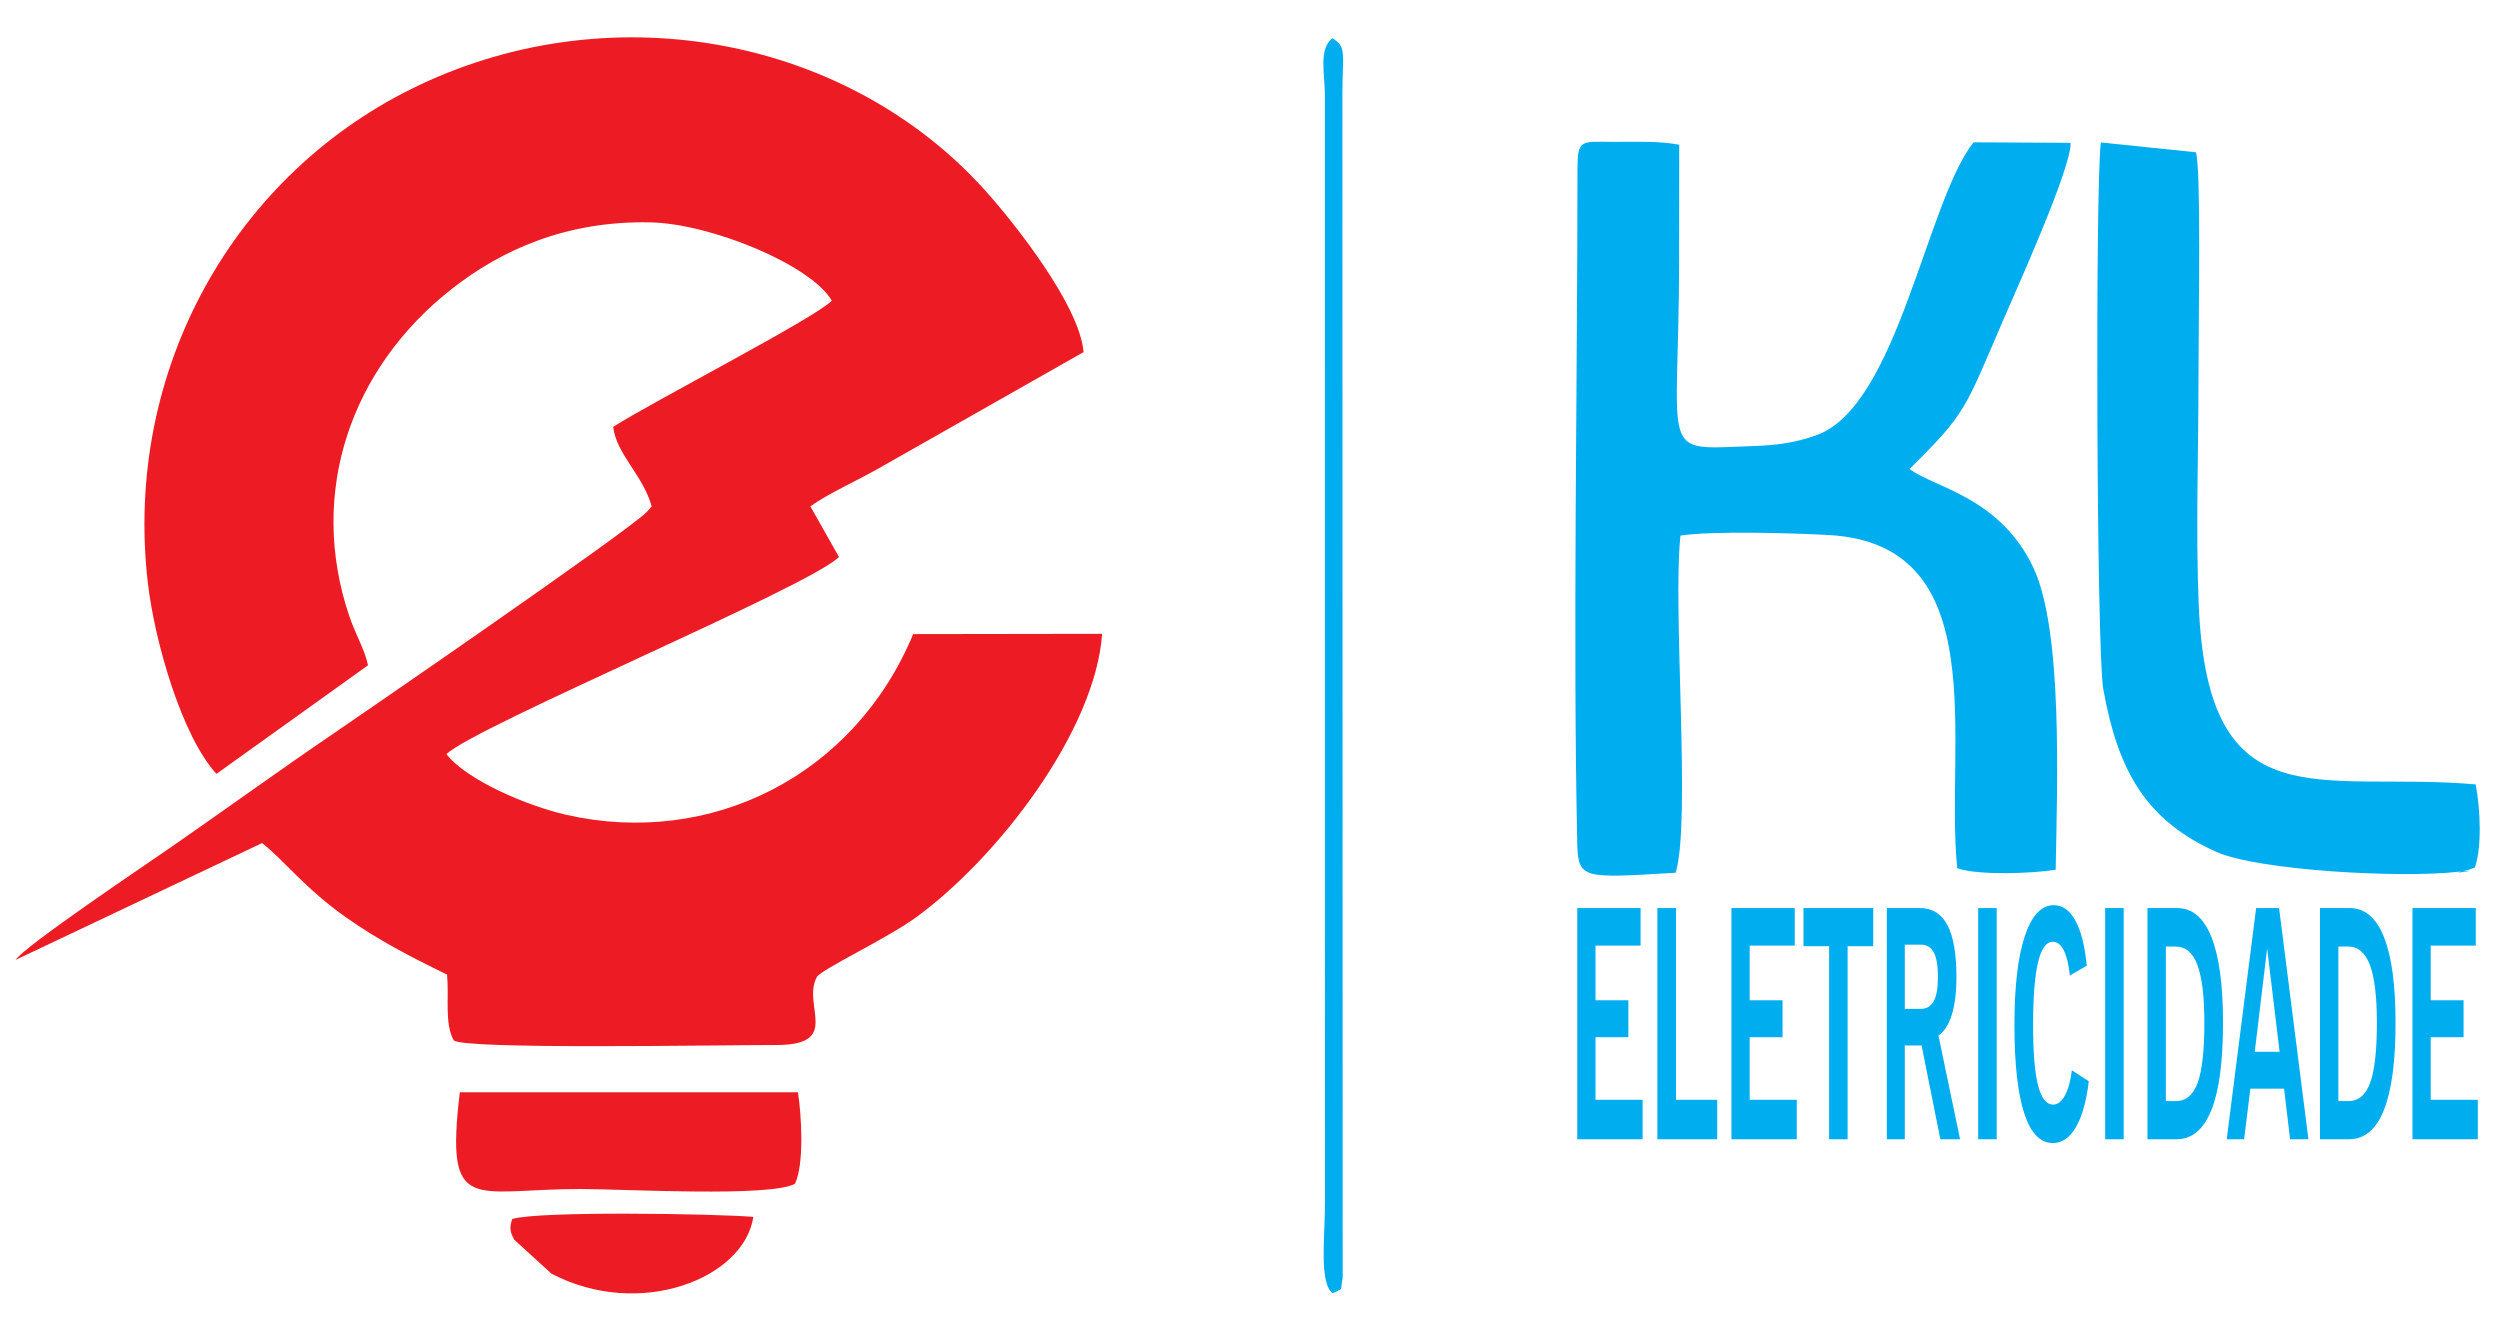 <?xml version="1.0" encoding="iso-8859-1"?>
<!-- Generator: Adobe Illustrator 16.0.0, SVG Export Plug-In . SVG Version: 6.00 Build 0)  -->
<!DOCTYPE svg PUBLIC "-//W3C//DTD SVG 1.1//EN" "http://www.w3.org/Graphics/SVG/1.1/DTD/svg11.dtd">
<svg version="1.1" id="Camada_1" xmlns="http://www.w3.org/2000/svg" xmlns:xlink="http://www.w3.org/1999/xlink" x="0px" y="0px"
	 width="595.275px" height="314px" viewBox="0 0 595.275 314" style="enable-background:new 0 0 595.275 314;" xml:space="preserve"
	>
<g>
	<path style="fill-rule:evenodd;clip-rule:evenodd;fill:#ED1C24;" d="M87.626,158.41c-0.784-3.793-2.971-7.309-4.463-11.722
		c-9.907-29.298,0.303-58.942,24.35-77.848c11.95-9.394,27.407-16.298,47.323-15.895c14.401,0.292,38.237,10.105,43.23,18.648
		c-3.907,4.099-42.441,23.899-52.066,30.051c0.79,6.577,7.107,11.467,9.172,18.921l-1.14,1.305
		c-4.271,4.523-71.014,50.342-75.108,53.124c-11.858,8.066-25.511,17.911-37.96,26.556c-6.231,4.325-35.128,23.727-37.249,27.01
		l58.693-27.818c5.292,4.167,10.219,10.828,20.047,17.739c7.626,5.365,14.945,9.163,24,13.589
		c0.493,5.514-0.636,11.647,1.588,15.643c2.354,2.223,61.998,1.113,76.8,1.117c15.697,0.003,6.024-9.423,9.655-16.178
		c0.973-1.808,16.653-9.133,23.659-14.247c19.499-14.225,42.635-44.355,44.27-67.484l-44.988,0.066
		c-14.082,33.85-48.311,50.812-82.618,43.026c-9.254-2.101-23.737-8.26-28.521-14.455c7.002-6.672,86.456-39.881,93.47-46.937
		l-6.812-12.055c4.262-3.069,10.811-5.943,16.252-9.037l48.808-27.693c-0.992-11.282-16.66-30.949-23.475-38.524
		C202.138,9.298,146.65-1.837,99.986,20.188c-44.115,20.824-70.63,67.903-64.795,118.497c1.641,14.233,8.173,36.68,16.345,45.583
		L87.626,158.41z"/>
	<path style="fill-rule:evenodd;clip-rule:evenodd;fill:#00AEEF;" d="M375.608,40.428c0.003,50.904-1.106,111.573-0.048,160.398
		c0.186,8.604,1.419,8.296,23.436,6.981c3.677-12.057-0.754-62.527,1.137-80.278c7.495-1.173,26.994-0.58,35.207-0.142
		c39.875,2.13,27.663,49.881,30.703,79.345c4.825,1.76,18.067,1.257,23.434,0.365c0.369-20.485,1.729-57.01-5.307-71.921
		c-7.998-16.955-23.867-19.135-29.474-23.515c13.528-13.361,13.066-14.037,22.196-35.222c3.045-7.062,16.444-36.686,16.136-42.43
		l-23.112-0.118c-11.23,14.247-18.048,62.542-37.224,69.668c-5.023,1.867-9.821,2.473-15.182,2.655
		c-23.058,0.788-17.715,3.44-17.695-44.639l0.025-27.115c-5.004-0.942-10.481-0.65-15.845-0.678
		C376.438,33.744,375.608,33.082,375.608,40.428z"/>
	<path style="fill-rule:evenodd;clip-rule:evenodd;fill:#00AEEF;" d="M589.267,206.614c1.726-4.699,1.341-14.052,0.216-19.844
		c-37.19-3.228-63.799,9.611-65.95-42.841c-0.724-17.621-0.046-36.74-0.046-54.528c0-14.438,0.649-48.889-0.616-53.141
		l-22.634-2.332c-1.358,9.869-1.045,121.086,0.575,130.158c3.503,19.583,10.24,31.328,26.967,38.774
		c9.927,4.423,44.165,6.315,57.751,4.693c7.854-0.938-4.998,1.136,1.955-0.366L589.267,206.614z"/>
	<path style="fill-rule:evenodd;clip-rule:evenodd;fill:#ED1C24;" d="M109.488,260.081c-3.512,29.476,2.958,23.037,28.607,23.034
		c10.605,0,45.337,2.01,51.201-1.253c2.237-4.718,1.559-16.188,0.71-21.781H109.488z"/>
	<path style="fill-rule:evenodd;clip-rule:evenodd;fill:#00AEEF;" d="M315.493,286.409c0,7.884-1.442,19.019,1.802,21.515
		c2.893-1.405,1.695-0.21,2.413-3.65l-0.066-281.656c-0.005-9.904,1.088-11.417-2.347-13.506c-3.397,2.373-1.82,8.786-1.823,13.506
		l0.003,192.557L315.493,286.409z"/>
	<path style="fill-rule:evenodd;clip-rule:evenodd;fill:#ED1C24;" d="M121.971,290.255c-0.79,2.233-0.432,3.231,0.492,4.943
		l8.831,8.069c21.073,11.032,45.931,1.097,48.082-13.521C170.011,288.994,128.303,288.311,121.971,290.255z"/>
	<path style="fill-rule:evenodd;clip-rule:evenodd;fill:#00AEEF;" d="M375.561,271.269V216.22h15.08v8.935h-10.733v13.023h7.827
		v8.784h-7.827v14.917h11.214v9.39H375.561L375.561,271.269z M394.636,271.269V216.22h4.441v45.659h9.81v9.39H394.636
		L394.636,271.269z M412.268,271.269V216.22h15.081v8.935h-10.734v13.023h7.827v8.784h-7.827v14.917h11.215v9.39H412.268
		L412.268,271.269z M435.528,271.269v-45.962h-6.102v-9.087h16.613v9.087h-6.101v45.962H435.528L435.528,271.269z M453.549,240.224
		h3.809c1.401,0,2.434-0.62,3.094-1.855c0.66-1.237,0.99-3.168,0.99-5.817c0-2.613-0.33-4.532-0.99-5.768
		c-0.66-1.237-1.692-1.855-3.094-1.855h-3.809V240.224L453.549,240.224z M449.269,271.269V216.22h7.87c2.94,0,5.127,1.35,6.562,4.05
		c1.43,2.702,2.15,6.829,2.15,12.393c0,3.584-0.366,6.563-1.107,8.949c-0.734,2.396-1.795,4.051-3.179,4.959l5.149,24.697h-4.698
		l-4.474-22.339h-3.993v22.339H449.269L449.269,271.269z M471.027,271.269V216.22h4.408v55.049H471.027L471.027,271.269z
		 M493.33,254.837l4.03,2.625c-0.569,4.759-1.592,8.406-3.062,10.931c-1.465,2.522-3.297,3.783-5.489,3.783
		c-3.021,0-5.3-2.371-6.841-7.13c-1.538-4.758-2.311-11.774-2.311-21.038c0-9.098,0.816-16.115,2.451-21.062
		c1.631-4.934,3.944-7.408,6.939-7.408c2.092,0,3.806,1.236,5.147,3.698c1.343,2.473,2.237,6.045,2.687,10.702l-4.023,2.335
		c-0.291-2.638-0.775-4.631-1.458-5.996c-0.683-1.35-1.545-2.029-2.592-2.029c-1.583,0-2.761,1.639-3.538,4.932
		c-0.783,3.294-1.171,8.254-1.171,14.918c0,6.449,0.388,11.218,1.171,14.299c0.777,3.077,1.987,4.617,3.633,4.617
		c1.064,0,1.995-0.731,2.784-2.195C492.482,259.344,493.024,257.349,493.33,254.837L493.33,254.837z M501.265,271.269V216.22h4.409
		v55.049H501.265L501.265,271.269z M515.71,262.182h2.394c2.395,0,4.12-1.463,5.187-4.379c1.06-2.928,1.591-7.673,1.591-14.261
		c0-6.232-0.554-10.828-1.657-13.756c-1.1-2.939-2.831-4.402-5.186-4.402h-2.328V262.182L515.71,262.182z M511.333,271.269V216.22
		h7.096c3.588,0,6.304,2.31,8.141,6.915c1.837,4.606,2.754,11.408,2.754,20.406c0,9.213-0.921,16.142-2.77,20.774
		c-1.85,4.629-4.611,6.953-8.297,6.953H511.333L511.333,271.269z M536.88,250.445h5.915l-2.966-24.622L536.88,250.445
		L536.88,250.445z M530.201,271.269l7.008-55.049h5.46l6.991,55.049h-4.366l-1.439-12.039h-8.021l-1.485,12.039H530.201
		L530.201,271.269z M556.789,262.182h2.393c2.396,0,4.121-1.463,5.188-4.379c1.06-2.928,1.59-7.673,1.59-14.261
		c0-6.232-0.554-10.828-1.653-13.756c-1.104-2.939-2.834-4.402-5.188-4.402h-2.329V262.182L556.789,262.182z M552.413,271.269
		V216.22h7.095c3.587,0,6.304,2.31,8.141,6.915c1.837,4.606,2.753,11.408,2.753,20.406c0,9.213-0.921,16.142-2.77,20.774
		c-1.847,4.629-4.61,6.953-8.295,6.953H552.413L552.413,271.269z M574.428,271.269V216.22h15.08v8.935h-10.734v13.023h7.828v8.784
		h-7.828v14.917h11.215v9.39H574.428z"/>
</g>
</svg>
